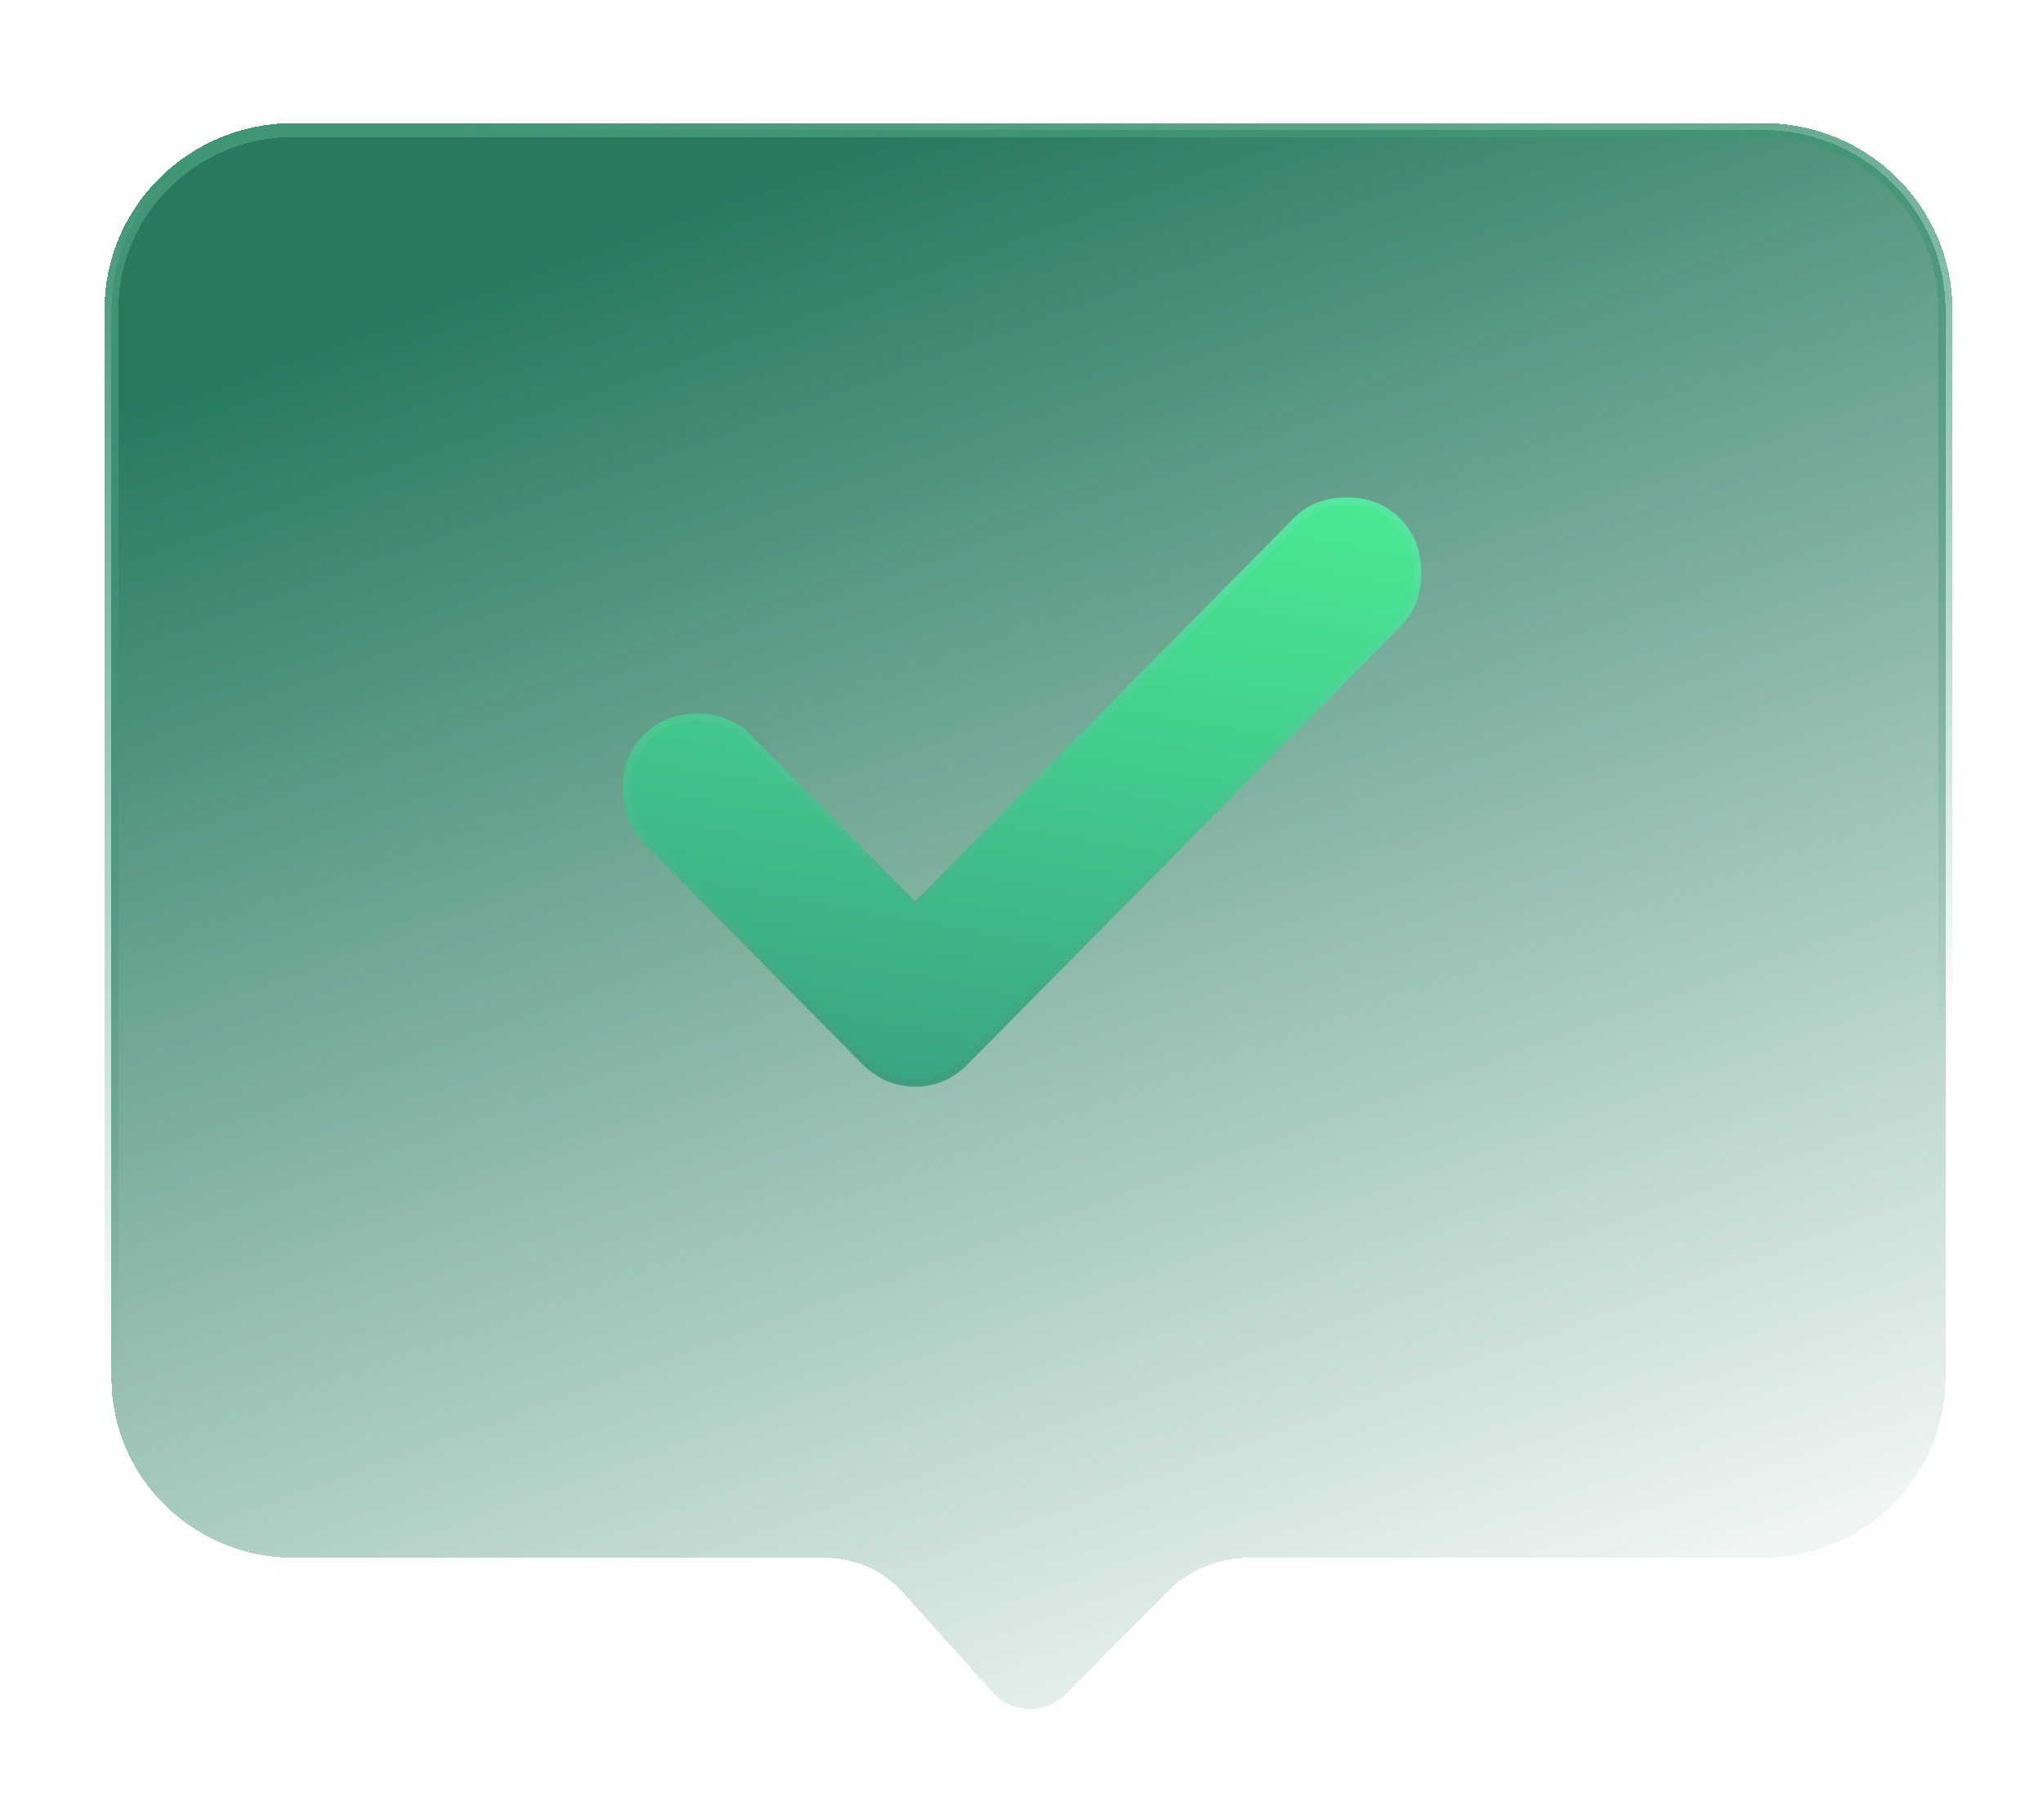 <svg width="110" height="98" viewBox="0 0 110 98" fill="none" xmlns="http://www.w3.org/2000/svg">
<g filter="url(#filter0_d_2658_2181)">
<path d="M94.932 77.872H67.26C65.589 77.872 63.995 78.533 62.829 79.715L57.409 85.2C56.309 86.306 54.495 86.263 53.451 85.114L48.581 79.704C47.536 78.544 46.03 77.872 44.458 77.872H15.818C10.398 77.872 6 73.536 6 68.191V10.681C6 5.325 10.387 1 15.818 1H94.932C100.352 1 104.75 5.336 104.75 10.681V68.18C104.75 73.525 100.352 77.861 94.932 77.861V77.872Z" fill="url(#paint0_linear_2658_2181)" shape-rendering="crispEdges"/>
<path d="M94.932 77.872H67.26C65.589 77.872 63.995 78.533 62.829 79.715L57.409 85.2C56.309 86.306 54.495 86.263 53.451 85.114L48.581 79.704C47.536 78.544 46.03 77.872 44.458 77.872H15.818C10.398 77.872 6 73.536 6 68.191V10.681C6 5.325 10.387 1 15.818 1H94.932C100.352 1 104.75 5.336 104.75 10.681V68.18C104.75 73.525 100.352 77.861 94.932 77.861V77.872Z" stroke="url(#paint1_linear_2658_2181)" stroke-width="0.75" stroke-miterlimit="10" shape-rendering="crispEdges"/>
</g>
<g filter="url(#filter1_d_2658_2181)">
<path d="M49.272 47.521L40.423 38.571C39.664 37.803 38.712 37.425 37.545 37.425C36.378 37.425 35.415 37.803 34.667 38.571C33.908 39.338 33.535 40.301 33.535 41.481C33.535 42.662 33.908 43.636 34.667 44.392L46.394 56.253C47.221 57.09 48.173 57.502 49.272 57.502C50.371 57.502 51.334 57.09 52.15 56.253L75.389 32.749C76.148 31.981 76.522 31.018 76.522 29.838C76.522 28.658 76.148 27.684 75.389 26.927C74.629 26.16 73.678 25.781 72.511 25.781C71.344 25.781 70.381 26.16 69.633 26.927L49.272 47.521Z" fill="url(#paint2_linear_2658_2181)"/>
<path d="M49.13 47.661L49.272 47.805L49.414 47.661L69.775 27.068L69.776 27.067C70.482 26.342 71.391 25.981 72.511 25.981C73.629 25.981 74.528 26.341 75.246 27.068L75.248 27.069C75.964 27.783 76.322 28.704 76.322 29.838C76.322 30.971 75.965 31.882 75.246 32.608L52.008 56.113L52.007 56.114C51.227 56.914 50.315 57.303 49.272 57.303C48.231 57.303 47.329 56.914 46.537 56.113L34.81 44.252L34.809 44.251C34.092 43.536 33.734 42.616 33.734 41.481C33.734 40.348 34.091 39.438 34.81 38.711L34.811 38.71C35.517 37.985 36.426 37.625 37.545 37.625C38.664 37.625 39.563 37.985 40.281 38.711L49.13 47.661Z" stroke="url(#paint3_linear_2658_2181)" stroke-opacity="0.4" stroke-width="0.4"/>
</g>
<defs>
<filter id="filter0_d_2658_2181" x="0.925" y="0.625" width="108.9" height="96.453" filterUnits="userSpaceOnUse" color-interpolation-filters="sRGB">
<feFlood flood-opacity="0" result="BackgroundImageFix"/>
<feColorMatrix in="SourceAlpha" type="matrix" values="0 0 0 0 0 0 0 0 0 0 0 0 0 0 0 0 0 0 127 0" result="hardAlpha"/>
<feOffset dy="6"/>
<feGaussianBlur stdDeviation="2.35"/>
<feComposite in2="hardAlpha" operator="out"/>
<feColorMatrix type="matrix" values="0 0 0 0 0.047 0 0 0 0 0.129 0 0 0 0 0.204 0 0 0 0.1 0"/>
<feBlend mode="normal" in2="BackgroundImageFix" result="effect1_dropShadow_2658_2181"/>
<feBlend mode="normal" in="SourceGraphic" in2="effect1_dropShadow_2658_2181" result="shape"/>
</filter>
<filter id="filter1_d_2658_2181" x="31.235" y="24.481" width="47.587" height="36.321" filterUnits="userSpaceOnUse" color-interpolation-filters="sRGB">
<feFlood flood-opacity="0" result="BackgroundImageFix"/>
<feColorMatrix in="SourceAlpha" type="matrix" values="0 0 0 0 0 0 0 0 0 0 0 0 0 0 0 0 0 0 127 0" result="hardAlpha"/>
<feOffset dy="1"/>
<feGaussianBlur stdDeviation="1.15"/>
<feComposite in2="hardAlpha" operator="out"/>
<feColorMatrix type="matrix" values="0 0 0 0 0.094 0 0 0 0 0.094 0 0 0 0 0.094 0 0 0 0.19 0"/>
<feBlend mode="normal" in2="BackgroundImageFix" result="effect1_dropShadow_2658_2181"/>
<feBlend mode="normal" in="SourceGraphic" in2="effect1_dropShadow_2658_2181" result="shape"/>
</filter>
<linearGradient id="paint0_linear_2658_2181" x1="33.534" y1="-5.884" x2="67.056" y2="86.681" gradientUnits="userSpaceOnUse">
<stop offset="0.116" stop-color="#277A5F"/>
<stop offset="1" stop-color="#277A5F" stop-opacity="0.08"/>
</linearGradient>
<linearGradient id="paint1_linear_2658_2181" x1="55.562" y1="89.11" x2="39.041" y2="-1.753" gradientUnits="userSpaceOnUse">
<stop offset="0.323" stop-color="#419676" stop-opacity="0"/>
<stop offset="1" stop-color="#419676"/>
</linearGradient>
<linearGradient id="paint2_linear_2658_2181" x1="58.316" y1="21.651" x2="51.432" y2="60.199" gradientUnits="userSpaceOnUse">
<stop stop-color="#4AEC94"/>
<stop offset="0.352" stop-color="#44D38E"/>
<stop offset="1" stop-color="#399F82"/>
</linearGradient>
<linearGradient id="paint3_linear_2658_2181" x1="55.028" y1="25.781" x2="55.562" y2="65.706" gradientUnits="userSpaceOnUse">
<stop stop-color="#6BE6B4"/>
<stop offset="1" stop-color="#3C8064"/>
</linearGradient>
</defs>
</svg>
